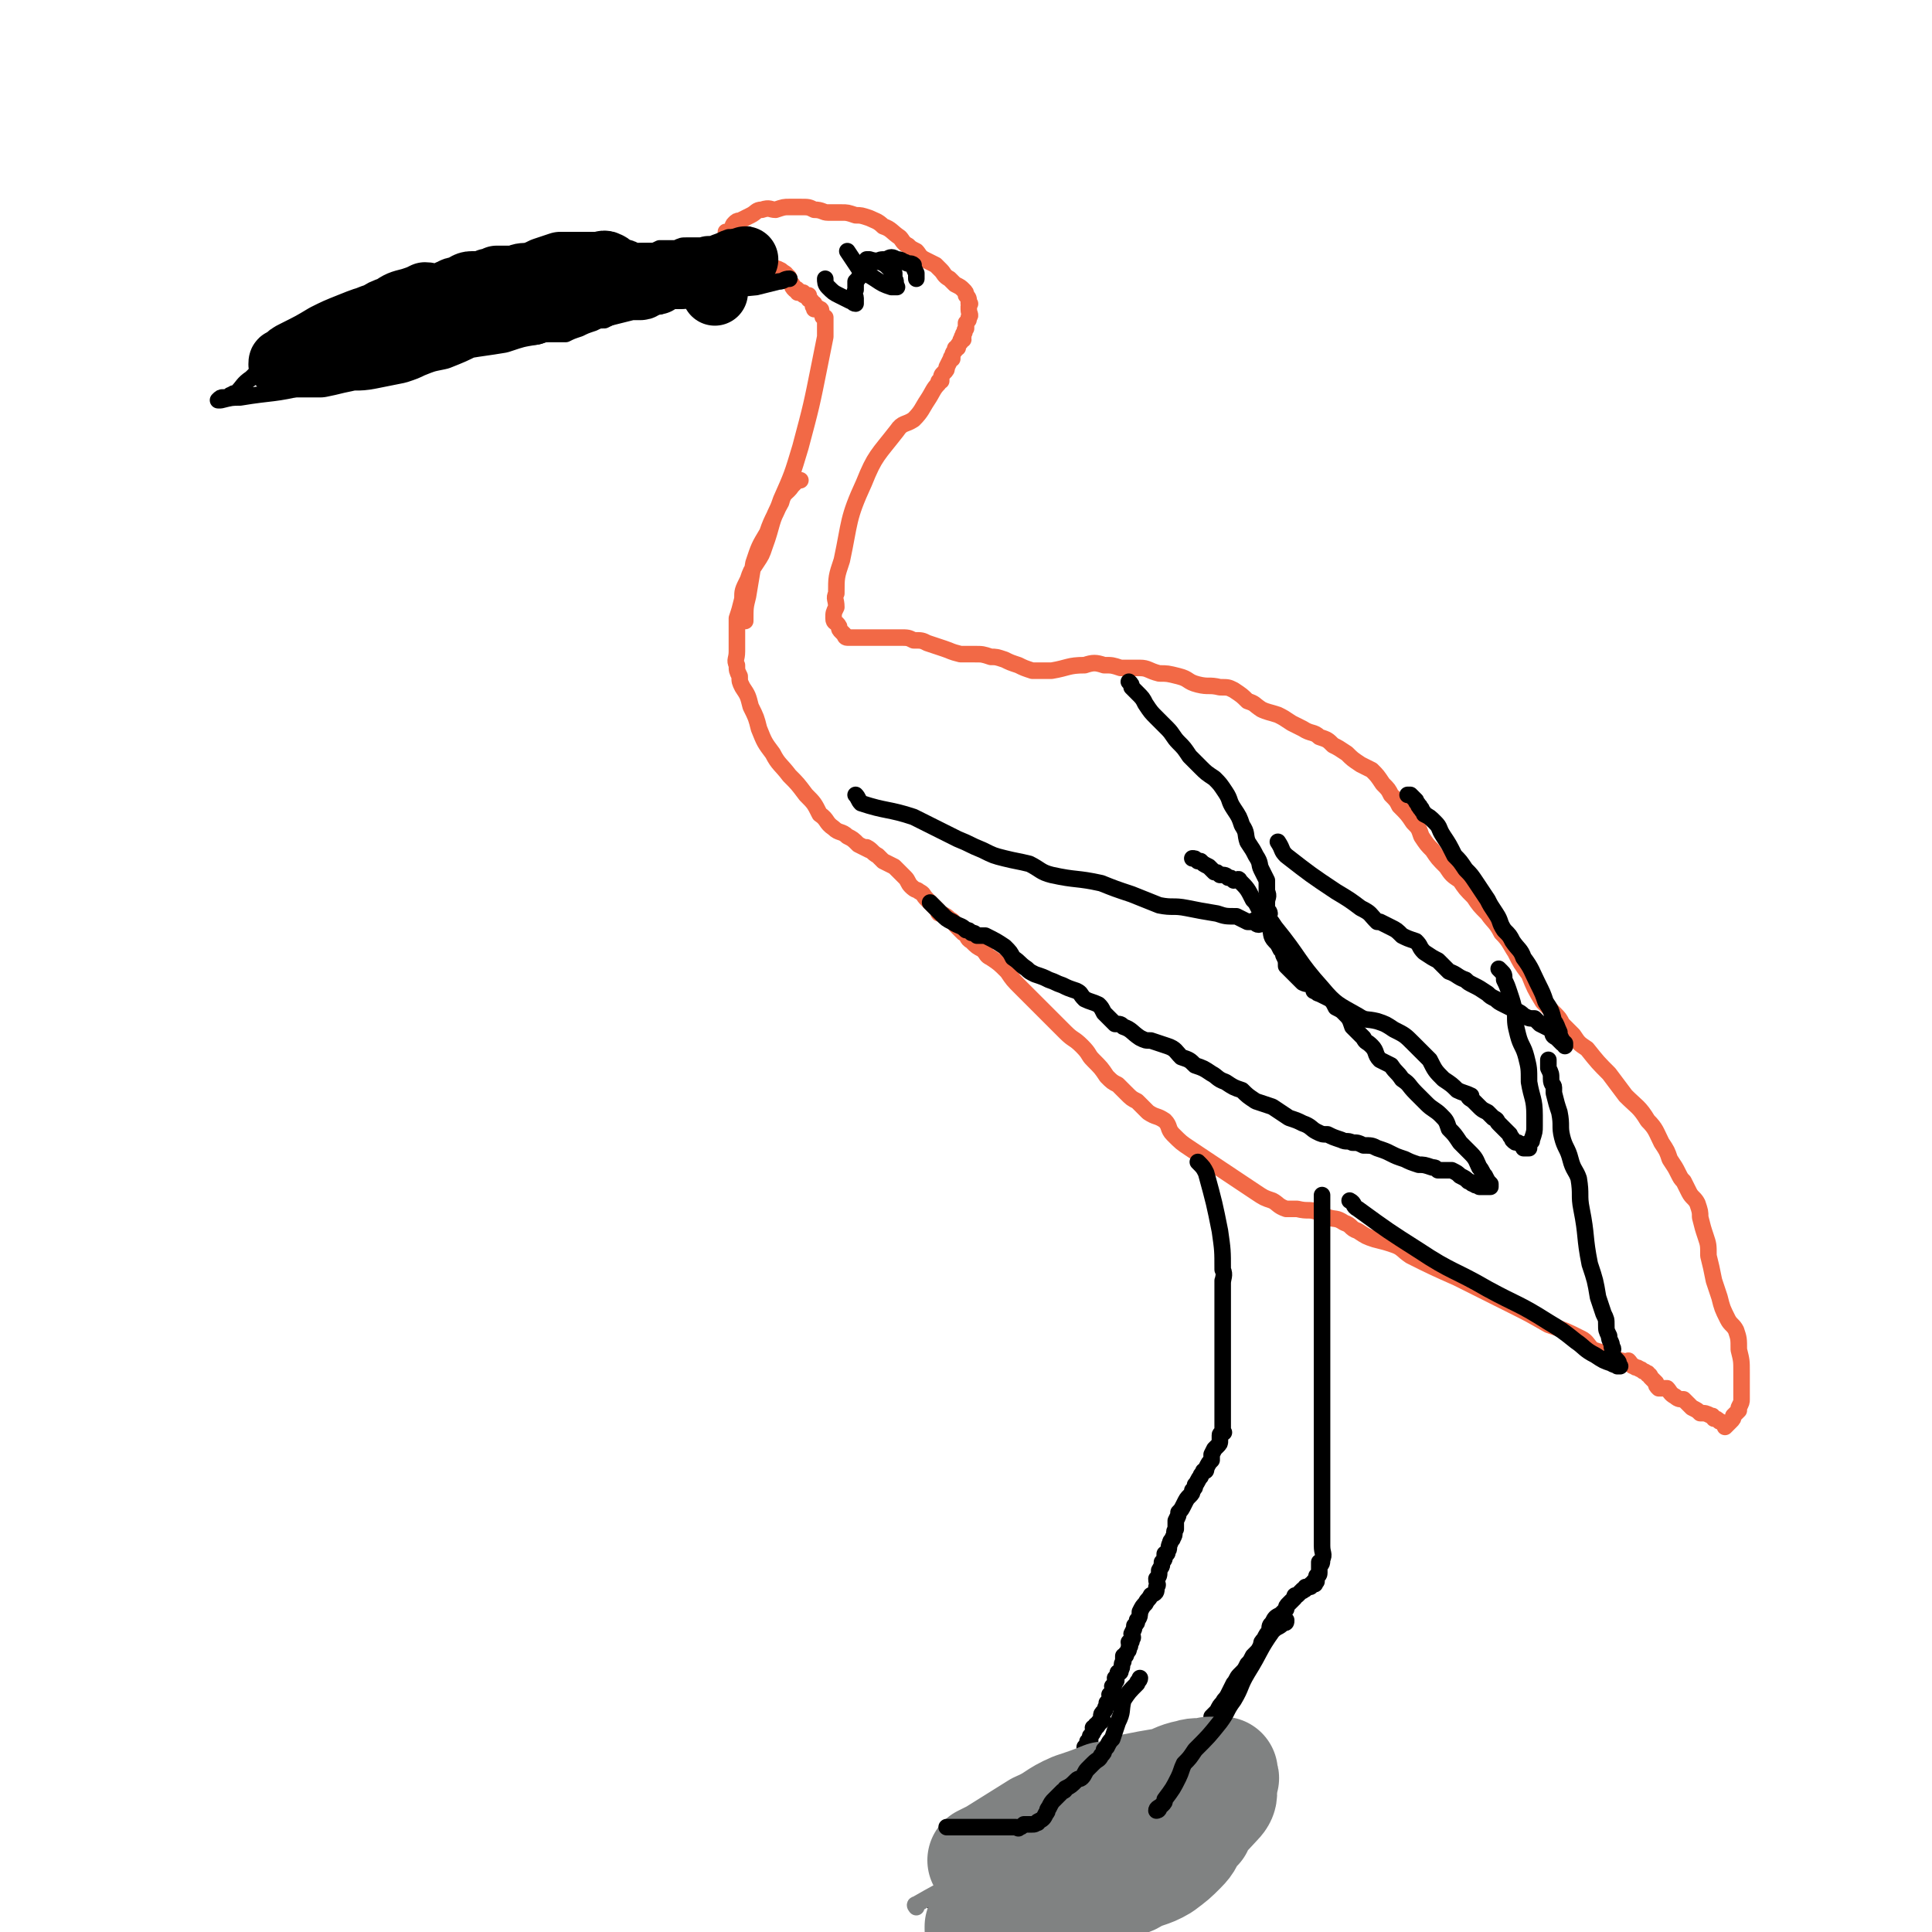 <svg viewBox='0 0 700 700' version='1.1' xmlns='http://www.w3.org/2000/svg' xmlns:xlink='http://www.w3.org/1999/xlink'><g fill='none' stroke='#F26946' stroke-width='6' stroke-linecap='round' stroke-linejoin='round'><path d='M290,174c0,0 0,0 0,0 0,0 0,0 0,0 0,0 0,0 0,0 0,0 0,0 0,0 0,0 0,0 0,0 0,0 0,0 0,0 0,0 0,0 0,0 0,0 0,0 0,0 -1,0 -1,0 -1,0 -1,1 -1,1 -2,2 -2,3 -3,2 -4,6 -4,7 -3,8 -6,16 -1,3 -1,3 -3,6 -2,3 -2,3 -3,6 -2,4 -2,4 -2,7 -1,4 -1,4 -2,7 0,3 0,3 0,7 0,2 0,2 0,5 0,3 -1,3 0,5 0,2 0,2 1,4 0,2 0,2 1,4 2,3 2,3 3,7 2,4 2,4 3,8 2,5 2,5 5,9 2,4 3,4 6,8 3,3 3,3 6,7 3,3 3,3 5,7 3,2 2,3 5,5 2,2 3,1 5,3 2,1 2,1 4,3 2,1 2,1 4,2 0,0 -1,-1 -1,-1 2,1 2,2 4,3 1,1 1,1 2,2 2,1 2,1 4,2 0,0 0,0 1,1 1,1 1,1 3,3 1,1 1,2 2,3 2,2 2,1 3,2 2,1 1,1 3,3 1,1 1,1 2,2 1,1 1,1 2,2 0,1 0,1 1,1 2,1 2,1 3,2 2,1 1,1 3,3 1,1 1,1 2,2 2,1 1,2 3,3 2,2 2,2 4,3 2,2 1,2 3,3 3,2 3,2 6,5 2,3 2,3 5,6 3,3 3,3 6,6 2,2 2,2 4,4 3,3 3,3 6,6 3,3 3,2 6,5 3,3 2,3 4,5 3,3 3,3 5,6 2,2 2,2 4,3 2,2 2,2 3,3 2,2 2,2 4,3 2,2 2,2 4,4 3,2 3,1 6,3 2,2 1,3 3,5 3,3 3,3 6,5 3,2 3,2 6,4 3,2 3,2 6,4 3,2 3,2 6,4 3,2 3,2 6,4 3,2 3,2 6,3 2,1 2,2 5,3 2,0 2,0 4,0 4,1 4,0 7,1 2,0 2,1 4,2 3,1 3,0 6,2 3,1 2,2 5,3 3,2 3,2 6,3 4,1 4,1 7,2 3,1 3,2 6,4 8,4 8,4 17,8 10,5 10,5 20,10 6,3 6,3 13,7 6,2 6,2 12,5 2,1 2,2 4,4 3,1 4,1 6,2 1,0 0,0 0,1 2,0 2,0 4,1 1,0 1,0 3,1 0,0 0,-1 0,-1 1,1 1,2 2,2 1,1 1,0 2,1 1,0 1,1 2,1 1,1 1,0 1,1 1,0 1,1 1,1 1,1 1,1 2,2 0,1 0,1 1,2 1,0 2,0 3,0 1,1 1,2 3,3 1,1 2,1 3,1 2,2 2,2 3,3 2,1 2,1 3,2 2,0 2,0 4,1 1,0 0,0 1,1 1,0 1,0 2,1 1,0 1,1 2,1 0,0 0,0 0,0 0,0 0,0 0,0 0,0 0,0 0,0 0,0 0,0 0,0 0,0 0,0 0,0 0,0 0,0 0,1 0,0 0,0 0,0 0,0 0,0 0,0 0,0 0,0 0,0 0,0 0,0 0,0 1,-1 1,-1 1,-1 1,-1 1,-1 1,-1 1,-1 1,-1 1,-2 1,-1 1,-1 2,-2 0,-1 0,-1 0,-1 1,-2 1,-2 1,-3 0,-1 0,-1 0,-1 0,-2 0,-2 0,-3 0,-3 0,-3 0,-6 0,-4 0,-4 -1,-8 0,-4 0,-4 -1,-7 -1,-2 -2,-2 -3,-4 -2,-4 -2,-4 -3,-8 -1,-3 -1,-3 -2,-6 -1,-5 -1,-5 -2,-9 0,-4 0,-4 -1,-7 -1,-3 -1,-3 -2,-7 0,-2 0,-2 -1,-5 -1,-2 -2,-2 -3,-4 -1,-2 -1,-2 -2,-4 -1,-1 -1,-1 -2,-3 -1,-2 -1,-2 -3,-5 -1,-3 -1,-3 -3,-6 -2,-4 -2,-5 -5,-8 -3,-5 -4,-5 -8,-9 -3,-4 -3,-4 -6,-8 -4,-4 -4,-4 -8,-9 -3,-2 -3,-2 -5,-5 -2,-2 -2,-2 -4,-4 -1,-2 -1,-2 -3,-4 -2,-2 -2,-2 -4,-4 -3,-5 -3,-5 -5,-10 -3,-4 -3,-4 -5,-8 -2,-3 -2,-4 -5,-7 -2,-4 -3,-4 -5,-7 -3,-3 -3,-3 -5,-6 -3,-3 -3,-3 -5,-6 -3,-2 -3,-2 -5,-5 -3,-3 -3,-3 -5,-6 -2,-2 -2,-2 -4,-5 -1,-3 -1,-3 -3,-5 -2,-3 -2,-3 -5,-6 -1,-2 -1,-2 -3,-4 -1,-2 -1,-2 -3,-4 -2,-3 -2,-3 -4,-5 -2,-1 -2,-1 -4,-2 -3,-2 -3,-2 -5,-4 -3,-2 -3,-2 -5,-3 -2,-2 -2,-2 -5,-3 -2,-2 -3,-1 -6,-3 -2,-1 -2,-1 -4,-2 -3,-2 -3,-2 -5,-3 -3,-1 -4,-1 -6,-2 -3,-2 -2,-2 -5,-3 -2,-2 -2,-2 -5,-4 -2,-1 -2,-1 -5,-1 -4,-1 -4,0 -8,-1 -4,-1 -3,-2 -7,-3 -4,-1 -4,-1 -7,-1 -4,-1 -4,-2 -7,-2 -4,0 -4,0 -7,0 -3,-1 -3,-1 -6,-1 -3,-1 -4,-1 -7,0 -6,0 -6,1 -12,2 -4,0 -4,0 -7,0 -3,-1 -3,-1 -5,-2 -3,-1 -3,-1 -5,-2 -3,-1 -3,-1 -5,-1 -3,-1 -3,-1 -6,-1 -3,0 -3,0 -5,0 -4,-1 -3,-1 -6,-2 -3,-1 -3,-1 -6,-2 -2,-1 -2,-1 -5,-1 -2,-1 -2,-1 -5,-1 -2,0 -2,0 -5,0 -2,0 -2,0 -4,0 -2,0 -2,0 -5,0 -1,0 -2,0 -3,0 0,0 1,0 1,0 -1,0 -2,0 -3,0 -1,0 -1,-1 -1,-1 -1,-1 -1,-1 -1,-1 0,0 0,0 0,0 -1,-1 -1,-1 -1,-2 -1,-2 -2,-1 -2,-3 0,-2 0,-2 1,-4 0,-3 -1,-3 0,-5 0,-6 0,-6 2,-12 3,-14 2,-15 8,-28 4,-10 5,-10 12,-19 2,-3 3,-2 6,-4 3,-3 3,-4 5,-7 2,-3 2,-4 4,-6 0,-1 0,-1 1,-1 0,-2 0,-2 1,-3 1,-1 1,-1 1,-2 1,-2 1,-2 2,-4 0,0 -1,1 0,1 0,-1 0,-2 1,-3 0,-1 0,-1 1,-1 0,-1 0,-1 1,-2 0,-1 0,-1 1,-1 0,-1 -1,-1 0,-1 0,-1 0,0 0,-1 1,-1 0,-1 1,-2 0,-1 0,-1 0,-2 1,-1 1,-1 1,-2 1,-1 0,-1 0,-3 0,0 0,0 0,-1 0,-1 1,-1 0,-1 0,-2 0,-2 -1,-3 0,-1 0,-1 -1,-2 -1,-1 -1,-1 -3,-2 -1,-1 -1,-1 -2,-2 -2,-1 -2,-2 -3,-3 -1,-1 -1,-1 -2,-2 -2,-1 -2,-1 -4,-2 -2,-1 -2,-2 -3,-3 -2,-1 -2,-1 -3,-2 -2,-1 -2,-2 -3,-3 -3,-2 -3,-3 -6,-4 -2,-2 -3,-2 -5,-3 -3,-1 -3,-1 -5,-1 -3,-1 -3,-1 -5,-1 -3,0 -3,0 -5,0 -2,0 -2,-1 -5,-1 -2,-1 -2,-1 -5,-1 -2,0 -2,0 -4,0 -2,0 -2,0 -5,1 -2,0 -2,-1 -5,0 -2,0 -2,1 -4,2 -2,1 -2,1 -4,2 -1,0 -1,0 -2,1 -1,1 0,1 -1,2 -1,1 -1,1 -2,1 0,0 0,0 1,0 0,0 0,0 0,0 0,0 0,0 0,0 0,0 0,0 0,1 0,0 0,0 0,0 0,0 0,0 0,0 0,1 0,1 0,2 1,0 0,0 1,1 0,1 1,1 2,2 1,1 1,2 3,3 1,1 2,1 4,2 2,1 2,1 5,2 2,0 2,0 4,1 1,1 2,1 2,2 1,0 1,1 1,2 0,0 0,0 1,1 0,1 0,1 1,2 0,0 0,-1 1,0 0,0 0,0 0,1 1,0 1,0 2,0 0,1 0,1 1,1 0,0 0,0 1,0 0,0 -1,1 0,1 0,1 0,0 1,1 0,0 0,1 1,1 0,1 -1,1 0,1 0,0 0,1 0,1 1,0 1,-1 2,0 1,0 0,1 1,2 0,1 0,1 1,1 0,2 0,2 0,3 0,2 0,2 0,4 -1,5 -1,5 -2,10 -3,15 -3,15 -7,30 -3,10 -3,10 -7,19 -2,6 -3,6 -5,12 -3,5 -3,5 -5,11 -1,6 -1,6 -2,12 -1,4 -1,4 -1,9 '/></g>
<g fill='none' stroke='#000000' stroke-width='6' stroke-linecap='round' stroke-linejoin='round'><path d='M312,96c0,0 0,0 0,0 0,0 0,0 0,0 0,0 0,0 0,0 0,0 0,0 0,0 0,0 0,0 0,0 0,0 0,0 0,0 0,0 0,0 0,0 0,0 0,0 0,0 0,0 0,0 0,0 0,0 0,0 0,0 0,0 0,0 0,0 0,0 0,0 0,0 0,0 0,0 0,0 0,0 0,0 0,0 0,0 0,0 0,0 0,0 0,0 0,0 0,0 0,0 0,0 0,0 0,0 0,0 0,0 0,0 0,0 0,0 0,0 0,0 0,0 0,0 0,0 0,0 0,0 0,0 0,0 0,0 0,0 0,0 0,0 0,0 '/><path d='M299,101c0,0 0,0 0,0 0,0 0,0 0,0 0,0 0,0 0,0 0,0 0,0 0,0 0,0 0,0 0,0 0,0 0,0 0,0 0,0 0,0 0,0 0,0 0,0 0,0 0,0 0,0 0,0 0,1 0,2 1,3 2,2 2,2 4,3 2,1 2,1 4,2 1,0 1,1 2,1 0,0 0,0 0,0 0,0 0,0 0,0 0,0 0,0 0,0 0,0 0,0 0,0 0,0 0,0 0,0 0,-1 0,-1 0,-1 0,-1 0,-1 0,-1 0,-1 -1,-1 0,-3 0,-1 0,-1 0,-3 1,-1 1,-1 2,-3 1,-2 0,-2 2,-3 1,-1 1,-1 3,-1 2,-1 2,-1 4,-1 2,-1 2,-1 4,0 2,0 2,1 3,1 1,1 2,0 3,1 0,1 0,1 1,3 0,1 0,1 0,2 '/><path d='M314,94c0,0 0,0 0,0 0,0 0,0 0,0 0,0 0,0 0,0 0,0 0,0 0,0 0,0 0,0 0,0 0,0 0,0 0,0 0,0 0,0 0,0 0,0 0,0 0,0 0,0 0,0 0,0 0,0 0,0 0,0 0,0 0,0 0,0 0,0 0,0 1,0 3,1 3,0 6,2 1,1 1,1 2,2 0,1 0,1 1,1 0,1 0,1 0,2 1,1 0,1 1,3 0,0 0,0 0,0 -1,0 -1,0 -1,0 -1,0 -1,0 -1,0 -3,-1 -3,-1 -6,-3 -3,-2 -4,-2 -6,-4 -2,-3 -2,-3 -4,-6 '/><path d='M271,85c0,0 0,0 0,0 0,0 0,0 0,0 0,0 0,0 0,0 0,0 0,0 0,0 0,0 0,0 0,0 0,0 0,0 0,0 0,0 0,0 0,0 0,0 0,0 0,0 0,0 0,0 0,0 0,0 0,0 0,0 0,0 0,0 0,0 0,0 0,0 0,0 0,0 0,0 0,0 0,0 0,0 0,0 0,0 0,0 0,0 -1,0 -1,1 -2,1 -3,0 -3,0 -5,0 -3,1 -2,1 -5,2 -2,1 -2,0 -5,1 -2,0 -2,0 -5,0 -2,0 -2,0 -4,1 -3,0 -3,0 -6,0 -2,1 -2,1 -4,1 -4,0 -4,0 -7,1 -3,0 -3,0 -6,0 -2,0 -2,0 -5,0 -2,0 -2,0 -5,0 -4,0 -4,-1 -7,0 -3,0 -3,1 -5,2 -4,1 -4,1 -7,1 -4,1 -4,1 -9,2 -3,1 -3,1 -6,1 -4,1 -4,1 -7,2 -3,1 -3,1 -6,2 -2,0 -2,0 -4,1 -3,1 -3,1 -5,2 -2,1 -3,1 -4,3 -2,1 -1,1 -2,2 -2,1 -2,1 -3,1 -1,0 -1,0 -1,0 -2,1 -2,1 -3,2 -2,0 -2,0 -5,1 -1,0 -2,-1 -3,0 -3,0 -3,1 -6,2 -3,1 -3,0 -6,1 -2,1 -2,2 -4,4 -3,1 -3,1 -5,3 -2,1 -2,1 -4,2 -3,1 -3,0 -5,2 -3,1 -3,1 -6,3 -2,1 -2,1 -4,3 -2,1 -2,1 -4,3 -3,2 -3,3 -5,5 -1,1 -1,0 -2,1 -1,0 -1,1 -2,1 0,0 0,0 -1,0 -1,0 -1,0 -2,1 0,0 0,0 0,0 0,0 0,0 0,0 0,0 0,0 0,0 0,0 0,0 0,0 0,0 0,0 0,0 0,0 0,0 0,0 0,0 0,0 0,0 1,0 1,0 1,0 4,-1 4,-1 7,-1 12,-2 12,-1 24,-4 10,-2 10,-2 20,-5 4,-1 3,-2 7,-4 4,-1 4,-1 8,-2 3,0 3,0 5,-1 3,-1 3,-2 6,-4 3,-1 3,-1 5,-1 5,-1 5,0 9,0 4,0 4,0 7,0 4,0 4,-1 8,-1 1,0 1,0 3,0 2,0 2,0 4,0 3,0 3,-1 5,-1 3,0 4,0 7,0 2,-1 2,-1 5,-2 2,-1 2,-1 5,-2 2,-1 2,-1 4,-1 2,-1 2,-1 4,-2 0,-1 0,-1 1,-2 0,0 0,0 1,0 1,-1 1,-1 2,-1 1,0 1,0 2,0 1,0 1,-1 3,-1 0,0 0,-1 1,-1 2,0 2,0 3,0 1,-1 1,-1 2,-1 1,0 1,0 2,0 1,0 1,-1 3,-1 1,0 1,0 2,0 1,0 1,-1 2,-1 1,-1 1,-1 2,-1 2,0 2,0 3,0 '/><path d='M239,111c0,0 0,0 0,0 0,0 0,0 0,0 0,0 0,0 0,0 0,0 0,0 0,0 0,0 0,0 0,0 0,0 0,0 0,0 0,0 0,0 0,0 0,0 0,0 0,0 0,0 0,0 0,0 0,0 0,0 0,0 0,0 0,0 0,0 1,-1 1,-2 3,-2 7,-2 7,-2 14,-3 9,-2 9,-1 18,-2 4,-1 4,-1 8,-2 2,0 2,-1 4,-1 '/><path d='M434,421c0,0 0,0 0,0 0,0 0,0 0,0 0,0 0,0 0,0 0,0 0,0 0,0 0,0 0,0 0,0 0,0 0,0 0,0 0,0 0,0 0,0 0,0 0,0 0,0 0,0 0,0 0,0 0,0 0,0 0,0 0,0 0,0 0,0 0,0 0,0 0,0 0,0 0,0 0,0 0,0 0,0 0,0 0,0 0,0 0,0 0,0 0,0 0,0 0,0 0,0 0,0 0,0 0,0 0,0 0,0 0,0 0,0 0,0 0,0 0,0 0,0 0,0 0,0 0,0 0,0 0,0 0,0 0,0 0,0 2,2 2,2 3,4 3,11 3,11 5,21 1,7 1,7 1,14 1,2 0,3 0,5 0,1 0,-1 0,-1 0,2 0,2 0,4 0,1 0,1 0,2 0,0 0,0 0,1 0,1 0,1 0,3 0,2 0,2 0,4 0,2 0,2 0,3 0,2 0,2 0,5 0,2 0,2 0,4 0,2 0,2 0,4 0,1 0,1 0,3 0,2 0,2 0,4 0,2 0,2 0,4 0,1 0,1 0,2 0,0 0,0 0,1 0,1 0,1 0,2 0,1 0,1 0,1 0,1 0,1 0,2 0,0 0,0 0,1 0,0 0,0 0,1 0,0 0,0 0,1 0,0 0,0 0,1 0,0 0,0 0,1 0,0 0,0 0,1 0,0 1,0 0,0 0,1 -1,0 -1,1 0,0 0,0 0,1 0,0 0,0 0,1 0,1 0,1 -1,2 0,0 0,0 -1,1 0,0 0,0 -1,2 0,1 0,1 0,2 -1,1 -1,1 -2,3 0,1 0,1 -1,1 0,1 -1,1 -1,2 -1,1 -1,2 -2,3 0,1 0,1 -1,2 0,1 0,1 -1,2 -1,1 -1,1 -2,3 0,0 0,0 0,0 -1,2 -1,2 -2,3 0,1 0,1 -1,3 0,1 0,1 0,3 -1,1 0,2 -1,3 0,1 -1,1 -1,2 -1,2 0,2 -1,3 0,1 0,1 -1,1 0,2 0,2 -1,3 0,2 0,1 -1,3 0,2 0,2 -1,3 0,2 1,2 0,3 0,2 0,2 -2,3 -1,2 -1,1 -2,3 -1,1 -1,1 -2,3 0,1 0,2 -1,3 0,1 0,1 -1,2 0,1 0,1 -1,3 0,1 1,1 0,2 0,1 0,1 -1,1 0,1 1,1 0,2 0,1 0,1 -1,2 0,1 0,1 -1,1 0,1 0,1 0,2 -1,1 0,2 -1,3 0,1 0,1 -1,1 0,1 0,1 -1,2 0,1 1,1 0,1 0,1 0,1 -1,2 0,1 1,1 0,2 0,1 0,0 -1,1 0,1 1,1 0,1 0,1 0,1 -1,2 0,0 0,0 0,1 -1,1 0,1 -1,2 0,0 0,0 0,0 -1,1 -1,1 -1,2 0,1 1,1 0,1 0,1 0,1 -1,1 0,1 0,1 -1,2 0,0 0,-1 0,-1 0,1 0,1 0,1 0,0 0,0 -1,0 0,1 1,1 0,1 0,1 0,1 -1,2 0,0 0,0 0,1 0,0 0,0 0,0 0,1 0,1 -1,1 0,1 0,1 0,1 0,1 1,1 0,2 0,0 0,-1 -1,-1 0,1 0,1 0,1 0,1 1,1 0,1 0,1 0,1 0,1 0,0 0,0 -1,0 0,1 0,1 0,1 -1,1 -1,1 -1,1 0,1 0,1 0,1 0,1 1,1 0,1 0,0 0,0 0,0 0,1 0,1 -1,1 0,0 0,0 0,0 0,0 0,0 -1,0 0,0 0,0 0,0 0,0 0,0 0,0 0,0 0,0 0,0 0,1 0,1 0,1 0,0 1,0 0,0 0,1 0,0 -1,0 0,0 0,0 0,0 0,0 0,0 -1,0 0,0 0,0 0,0 -1,0 -1,0 -2,0 0,1 0,1 0,1 0,0 0,0 0,0 0,0 0,0 0,0 0,1 0,1 -1,1 0,1 1,1 0,2 0,0 0,1 0,1 -1,1 -1,0 -2,0 0,1 0,1 -1,1 0,1 0,1 -1,1 -1,0 -1,0 -2,0 -1,1 -1,1 -1,1 -1,1 -1,1 -2,2 -1,0 -1,0 -2,0 -1,1 -1,1 -2,1 -1,1 -1,1 -2,2 -1,0 -1,0 -1,1 -1,1 -1,1 -2,2 -1,1 -1,1 -3,1 0,1 0,1 -1,1 -1,1 -1,1 -2,2 0,0 -1,0 -1,0 -1,1 -1,1 -2,2 -1,1 -2,0 -3,1 -1,1 0,2 -1,3 -1,2 -2,1 -3,3 -1,1 -1,1 -1,2 -1,2 -1,2 -2,3 -1,2 -1,2 -2,3 0,2 0,2 -1,3 -1,1 -1,1 -2,2 0,0 -1,0 -1,1 -1,1 0,1 0,2 -1,1 -2,1 -3,1 0,1 0,1 0,1 0,0 0,0 0,0 0,0 0,0 0,0 0,0 0,0 0,0 '/><path d='M479,433c0,0 0,0 0,0 0,0 0,0 0,0 0,0 0,0 0,0 0,0 0,0 0,0 0,0 0,0 0,0 0,0 0,0 0,0 0,0 0,0 0,0 0,0 0,0 0,0 0,0 0,0 0,0 0,0 0,0 0,0 0,0 0,0 0,0 0,0 0,0 0,0 0,0 0,0 0,0 0,0 0,0 0,0 0,0 0,0 0,1 0,2 0,2 0,5 0,5 0,5 0,10 0,6 0,6 0,13 0,4 0,4 0,9 0,5 0,5 0,9 0,9 0,9 0,19 0,3 0,4 0,7 0,0 0,-1 0,-1 0,1 0,1 0,2 0,0 0,0 0,0 0,0 0,0 0,0 0,0 0,0 0,1 0,0 0,-1 0,0 0,0 0,0 0,1 0,1 0,1 0,2 0,1 0,1 0,3 0,3 0,3 0,5 0,2 0,2 0,4 0,2 0,2 0,4 0,1 0,1 0,2 0,0 0,0 0,1 0,0 0,0 0,0 0,0 0,0 0,0 0,1 0,1 0,2 0,1 0,1 0,2 0,1 0,1 0,3 0,3 0,3 0,6 0,5 0,5 0,10 0,4 0,4 0,7 0,3 1,3 0,5 0,1 0,2 -1,2 0,1 0,-1 0,-1 0,0 0,1 0,2 0,1 0,1 0,1 0,0 0,0 0,0 0,1 0,1 0,1 0,0 0,0 0,0 0,1 -1,1 -1,1 0,1 0,1 0,1 0,0 0,0 0,0 0,0 0,0 0,0 0,1 0,1 0,1 0,0 0,0 0,0 0,0 0,0 0,0 0,0 0,0 0,0 0,0 0,0 -1,0 0,1 1,1 0,1 0,0 0,0 -1,0 0,1 0,1 -1,1 0,0 0,0 -1,0 0,1 0,1 -1,1 0,1 0,0 0,0 -1,1 -1,1 -2,2 -1,0 -1,0 -1,1 -1,1 -1,1 -2,2 -1,1 -1,1 -1,2 -1,1 -1,1 -2,2 -2,1 -2,1 -3,3 -1,1 -1,1 -1,3 -1,1 -1,1 -2,3 -1,1 -1,1 -1,2 -1,2 -1,2 -2,3 -1,1 -1,1 -1,1 -1,2 -1,2 -2,3 -1,2 -1,2 -2,3 -1,1 -1,1 -1,1 -1,1 -1,2 -2,3 -1,2 -1,2 -2,4 -1,2 -1,1 -2,3 -1,1 -1,1 -2,3 -1,1 -1,1 -2,2 0,2 0,2 -1,3 -1,1 -1,1 -2,2 -1,0 -1,0 -1,1 -1,1 -1,1 -2,2 0,0 0,0 -1,1 0,1 0,1 -1,2 0,1 0,1 -1,2 0,0 0,0 0,1 -1,1 -1,1 -2,1 -1,2 -1,2 -1,3 -1,2 -1,2 -1,4 -1,1 -1,1 -2,2 -1,1 -1,1 -1,2 0,1 1,1 0,2 0,0 0,0 -1,0 0,1 1,1 0,1 0,0 0,0 0,0 -1,1 -1,1 -1,1 -1,2 -1,2 -1,3 0,1 1,1 0,2 0,1 0,1 -1,3 0,0 0,0 0,0 0,1 0,1 0,1 '/></g>
<g fill='none' stroke='#808282' stroke-width='6' stroke-linecap='round' stroke-linejoin='round'><path d='M332,691c0,0 0,0 0,0 0,0 0,0 0,0 0,0 0,0 0,0 0,0 0,0 0,0 0,0 0,0 0,0 0,0 0,0 0,0 0,0 0,0 0,0 0,0 0,0 0,0 0,0 0,0 0,0 0,0 0,0 0,0 0,0 0,0 0,0 0,0 -1,-1 0,-1 7,-4 7,-4 15,-8 10,-5 11,-4 20,-10 6,-3 5,-4 10,-9 4,-2 3,-3 7,-5 2,-1 3,-1 5,-2 0,0 0,1 0,1 1,-1 1,-1 3,-2 2,-1 3,0 5,-1 2,0 2,-1 4,-2 2,-1 2,-1 4,-2 3,-1 3,-1 6,-2 2,-1 2,-1 5,-2 2,-1 2,0 5,-1 3,0 3,0 5,0 2,0 2,0 4,0 2,1 2,1 3,2 2,1 3,2 3,2 1,0 -1,-1 -1,-1 0,1 1,2 2,3 1,1 1,1 2,2 0,1 0,1 0,2 1,1 0,1 0,2 1,1 1,1 1,1 1,1 0,1 0,2 0,1 0,1 0,2 0,2 1,2 0,4 0,1 0,2 -1,3 -1,2 -1,2 -3,3 -1,2 -1,1 -3,2 -1,1 -1,2 -2,3 -1,1 -2,1 -3,2 -1,1 -1,1 -2,2 -1,1 0,1 -1,2 0,2 -1,2 -1,4 0,2 1,2 2,4 '/></g>
<g fill='none' stroke='#808282' stroke-width='40' stroke-linecap='round' stroke-linejoin='round'><path d='M356,674c0,0 0,0 0,0 0,0 0,0 0,0 0,0 0,0 0,0 0,0 0,0 0,0 0,0 0,0 0,0 0,0 0,0 0,0 0,0 0,0 0,0 0,0 0,0 0,0 0,0 0,0 0,0 2,-1 2,-1 4,-2 8,-5 8,-5 16,-10 7,-3 6,-4 13,-7 6,-2 6,-2 11,-4 6,-1 6,-1 11,-3 5,-1 5,-1 11,-2 4,-1 4,-2 9,-3 3,-1 3,0 7,-1 2,0 3,0 5,0 0,0 -2,0 -2,0 1,0 1,0 2,0 0,0 0,0 0,0 0,0 0,0 0,0 0,0 0,0 0,0 0,1 0,1 0,2 0,0 1,0 0,1 -1,4 1,5 -2,8 -9,10 -10,9 -21,18 -7,5 -7,5 -14,10 -4,3 -4,3 -8,5 -4,2 -4,2 -9,4 -3,1 -4,1 -7,2 0,0 1,-1 1,-1 -2,1 -3,1 -5,2 -1,0 -1,1 -2,1 0,1 0,0 0,0 -2,1 -2,1 -3,2 -2,0 -2,0 -3,0 -2,1 -2,1 -4,1 -1,1 -1,0 -3,0 -1,0 -1,0 -2,0 -1,0 -1,0 -2,0 0,0 0,0 0,0 -1,0 -1,0 -1,0 0,-1 -1,-1 -1,-2 1,-2 1,-2 2,-4 2,-3 1,-4 5,-6 13,-8 14,-8 29,-15 10,-4 10,-5 20,-8 6,-1 6,-1 12,-2 3,0 3,0 6,0 2,0 2,0 3,0 0,0 0,0 0,0 0,1 0,1 0,2 -1,1 -1,1 -2,2 -2,3 -1,3 -4,6 -3,3 -3,3 -7,6 -5,3 -6,2 -11,5 -13,5 -12,6 -26,11 -8,3 -8,2 -16,5 -4,1 -4,1 -8,2 -2,1 -2,1 -3,2 -1,0 0,-1 -1,-1 0,0 0,1 0,0 0,0 0,0 -1,-1 0,0 0,0 0,0 0,0 0,0 0,-1 1,0 1,0 1,-1 '/></g>
<g fill='none' stroke='#000000' stroke-width='6' stroke-linecap='round' stroke-linejoin='round'><path d='M413,608c0,0 0,0 0,0 0,0 0,0 0,0 0,0 0,0 0,0 0,0 0,0 0,0 0,0 0,0 0,0 0,0 0,0 0,0 0,0 0,0 0,0 0,0 0,0 0,0 0,0 0,0 0,0 0,0 0,0 0,0 0,0 0,0 0,0 0,0 0,0 0,0 0,0 0,0 0,0 0,0 0,0 0,0 0,1 -1,1 -1,2 -3,3 -3,3 -5,6 -1,4 0,4 -2,8 -1,3 -1,3 -2,6 -1,1 -1,1 -2,3 0,0 0,0 -1,1 0,1 0,1 -1,2 -1,2 -1,1 -3,3 -1,1 -1,1 -2,2 -1,1 -1,2 -2,3 -1,1 -1,0 -2,1 -2,2 -2,2 -4,3 0,1 -1,1 -1,1 -2,2 -2,2 -3,3 -1,1 -1,1 -2,3 -1,1 0,1 -1,2 -1,2 -1,2 -3,3 0,1 0,0 0,0 -1,1 -1,1 -2,1 0,0 0,0 -1,0 0,0 0,0 -1,0 0,0 0,0 -1,0 -1,1 -1,1 -2,1 0,1 0,0 -1,0 0,0 0,0 -1,0 -1,0 -1,0 -1,0 -2,0 -2,0 -3,0 -1,0 -1,0 -3,0 -2,0 -2,0 -4,0 -2,0 -2,0 -4,0 -2,0 -2,0 -4,0 -2,0 -2,0 -3,0 -1,0 -1,0 -2,0 0,0 0,0 1,0 '/><path d='M466,587c0,0 0,0 0,0 0,0 0,0 0,0 0,0 0,0 0,0 0,0 0,0 0,0 0,0 0,0 0,0 0,0 0,0 0,0 0,0 0,0 0,0 0,1 0,1 -1,1 -2,2 -2,1 -4,3 -5,7 -4,7 -9,15 -3,5 -2,5 -5,10 -3,4 -2,4 -5,8 -4,5 -4,5 -9,10 0,0 0,0 0,0 -2,3 -2,3 -4,5 -1,2 -1,3 -2,5 -2,4 -2,4 -5,8 0,1 0,1 -1,2 -1,1 -2,1 -2,2 0,0 1,0 1,-1 '/><path d='M337,327c0,0 0,0 0,0 0,0 0,0 0,0 0,0 0,0 0,0 0,0 0,0 0,0 0,0 0,0 0,0 0,0 0,0 0,0 0,0 0,0 0,0 0,0 0,0 0,0 0,0 0,0 1,1 1,1 1,1 3,3 2,2 2,2 4,3 3,2 3,1 5,3 1,0 1,0 2,1 1,0 1,0 2,1 1,0 1,0 3,0 4,2 4,2 7,4 2,2 2,2 3,4 3,2 2,2 5,4 1,1 1,1 3,2 3,1 3,1 5,2 3,1 2,1 5,2 2,1 2,1 5,2 2,1 1,1 3,3 2,1 3,1 5,2 1,1 1,1 2,3 2,2 2,2 4,4 2,0 2,0 3,1 3,1 3,2 6,4 2,1 2,1 4,1 3,1 3,1 6,2 3,1 3,2 5,4 3,1 3,1 5,3 3,1 3,1 6,3 2,1 2,2 5,3 3,2 3,2 6,3 2,2 2,2 5,4 3,1 3,1 6,2 3,2 3,2 6,4 3,1 3,1 5,2 3,1 3,2 5,3 2,1 2,1 4,1 2,1 2,1 5,2 2,1 2,0 4,1 2,0 2,0 4,1 3,0 3,0 5,1 3,1 3,1 5,2 2,1 2,1 5,2 2,1 2,1 5,2 2,0 2,0 5,1 1,0 1,0 2,1 2,0 3,0 5,0 2,1 2,1 3,2 2,1 2,1 3,2 1,0 1,1 2,1 1,1 1,0 2,1 0,0 0,0 0,0 1,0 1,0 2,0 0,0 0,0 0,0 1,0 1,0 1,0 0,0 0,0 0,0 1,0 1,0 1,0 0,0 0,0 0,0 0,0 0,0 0,0 0,0 0,0 0,0 0,0 0,0 0,0 0,0 0,0 0,0 0,0 0,0 0,0 0,0 0,0 0,0 0,0 0,0 0,0 0,0 0,0 0,0 0,0 0,0 0,0 0,0 0,0 0,0 0,0 0,0 0,0 0,0 0,0 0,0 0,0 0,0 0,0 0,0 0,0 0,0 0,-1 0,-1 0,-1 -1,-1 -1,-1 -2,-3 -1,-1 -1,-2 -2,-3 -1,-2 -1,-3 -3,-5 -2,-2 -2,-2 -4,-4 -2,-3 -2,-3 -4,-5 -1,-3 -1,-3 -3,-5 -2,-2 -3,-2 -5,-4 -2,-2 -2,-2 -4,-4 -3,-3 -2,-3 -5,-5 -2,-3 -2,-2 -4,-5 -2,-1 -2,-1 -4,-2 -2,-2 -1,-3 -3,-5 -2,-2 -2,-1 -3,-3 -2,-2 -2,-2 -4,-4 -1,-3 -1,-3 -3,-5 -1,-1 -1,-1 -3,-2 -1,-2 -1,-2 -2,-3 -2,-1 -2,-1 -4,-2 -1,0 -1,-1 -2,-1 0,-1 0,-1 -1,-2 -1,-1 -1,0 -3,-1 -1,-1 -1,-1 -2,-2 -1,-1 -1,-1 -2,-2 -1,-1 -1,-1 -2,-2 0,-2 0,-2 -1,-4 0,-1 0,-1 -1,-2 -1,-2 -1,-2 -2,-3 -2,-2 -1,-3 -2,-5 -1,-2 -2,-1 -3,-3 -1,-2 0,-2 -1,-4 -1,-2 -1,-2 -2,-3 -2,-4 -2,-4 -5,-7 0,-1 -1,0 -2,0 -1,-1 -1,-1 -2,-1 -1,-1 -1,-1 -3,-1 -1,-1 -1,-1 -2,-1 -1,-1 -1,-1 -2,-2 -2,-1 -2,-1 -3,-2 -1,0 -1,0 -1,0 -1,-1 -1,-1 -2,-1 '/><path d='M463,305c0,0 0,0 0,0 0,0 0,0 0,0 0,0 0,0 0,0 0,0 0,0 0,0 0,0 0,0 0,0 0,0 0,0 0,0 0,0 0,0 0,0 0,0 0,0 0,0 0,0 0,0 0,0 0,0 0,0 0,0 0,0 0,0 0,0 0,0 0,0 0,0 0,0 0,0 0,0 2,3 1,3 3,5 9,7 9,7 18,13 5,3 5,3 9,6 4,2 3,2 6,5 0,0 0,0 1,0 2,1 2,1 4,2 2,1 2,1 4,3 2,1 2,1 5,2 2,2 1,2 3,4 3,2 3,2 5,3 2,2 2,2 4,4 3,1 3,2 6,3 1,1 1,1 3,2 2,1 2,1 5,3 1,1 1,1 3,2 1,1 1,1 3,2 0,0 0,0 0,0 2,1 2,1 4,2 2,1 2,1 3,2 2,1 2,1 4,1 1,1 1,1 2,2 2,1 2,1 4,2 1,2 0,2 2,3 1,1 1,1 2,2 1,0 0,0 1,0 0,0 0,0 0,1 0,0 0,0 0,0 0,0 0,0 0,0 0,0 0,0 0,0 0,0 0,0 0,0 0,0 0,0 0,0 0,0 0,0 0,0 0,0 0,0 0,0 0,0 0,0 0,0 0,0 0,0 0,0 0,0 0,0 0,0 0,-1 0,-1 -1,-2 -1,-2 -1,-2 -1,-3 -1,-2 -1,-3 -2,-4 -1,-4 -1,-4 -3,-7 -1,-3 -1,-3 -3,-7 -2,-4 -2,-5 -5,-9 -1,-3 -2,-3 -4,-6 -1,-2 -1,-2 -3,-4 -2,-3 -1,-3 -3,-6 -2,-3 -2,-3 -3,-5 -2,-3 -2,-3 -4,-6 -2,-3 -2,-3 -4,-5 -2,-3 -2,-3 -4,-5 -2,-4 -2,-4 -4,-7 -2,-3 -1,-3 -3,-5 -2,-2 -2,-2 -4,-3 0,-1 -1,-1 -1,-2 -1,0 0,-1 -1,-1 0,-1 -1,-1 -1,-2 -1,-1 -1,-1 -2,-2 0,0 0,0 -1,0 0,0 0,0 0,0 '/><path d='M457,330c0,0 0,0 0,0 0,0 0,0 0,0 0,0 0,0 0,0 0,0 0,0 0,0 0,0 0,0 0,0 0,0 0,0 0,0 0,0 0,0 0,0 0,0 0,0 0,0 3,3 3,3 5,6 9,11 8,12 17,22 5,6 6,6 13,10 3,2 3,1 7,2 3,1 3,1 6,3 4,2 4,2 7,5 3,3 3,3 6,6 2,4 2,4 5,7 3,2 3,2 5,4 2,1 3,1 5,2 0,0 -1,0 -1,0 0,1 1,1 2,2 1,1 1,1 2,2 1,1 1,1 3,2 1,1 1,1 2,2 2,1 1,1 2,2 1,1 1,1 2,2 1,1 1,1 2,2 0,0 0,0 0,0 0,1 1,1 1,2 1,1 1,1 2,1 1,1 1,0 2,1 0,0 0,0 0,1 1,0 1,0 1,0 0,0 0,0 0,0 1,0 1,0 1,0 0,-1 0,-1 0,-2 1,-1 1,0 1,-1 1,-3 1,-3 1,-5 0,-2 0,-2 0,-4 0,-6 -1,-6 -2,-12 0,-5 0,-5 -1,-9 -1,-4 -2,-4 -3,-8 -1,-4 -1,-4 -1,-8 -1,-4 -1,-4 -2,-7 -1,-3 -1,-3 -2,-5 0,-2 0,-2 -1,-3 -1,-1 -1,-1 -1,-1 0,0 0,0 0,0 '/><path d='M310,288c0,0 0,0 0,0 0,0 0,0 0,0 0,0 0,0 0,0 0,0 0,0 0,0 0,0 0,0 0,0 0,0 0,0 0,0 0,0 0,0 0,0 0,0 0,0 0,0 0,0 0,0 0,0 0,0 0,0 0,0 1,1 1,2 2,3 9,3 10,2 19,5 8,4 8,4 16,8 5,2 4,2 9,4 4,2 4,2 8,3 4,1 5,1 9,2 4,2 4,3 8,4 9,2 9,1 18,3 5,2 5,2 11,4 5,2 5,2 10,4 5,1 5,0 10,1 5,1 5,1 11,2 3,1 3,1 7,1 2,1 2,1 4,2 1,0 0,0 0,0 1,0 2,0 2,0 1,0 0,-1 0,0 1,0 1,1 2,1 1,0 1,-1 1,-1 1,-1 1,-1 1,-1 1,-1 0,-1 0,-2 1,0 1,0 2,0 0,-1 -1,-1 -1,-2 0,-1 0,-1 0,-2 0,-2 1,-2 0,-4 0,-2 0,-2 0,-4 -1,-2 -1,-2 -2,-4 -1,-2 0,-2 -2,-5 -1,-2 -1,-2 -3,-5 -1,-3 0,-3 -2,-6 -1,-3 -1,-3 -3,-6 -2,-3 -1,-3 -3,-6 -2,-3 -2,-3 -4,-5 -3,-2 -3,-2 -5,-4 -2,-2 -2,-2 -4,-4 -2,-3 -2,-3 -4,-5 -2,-2 -2,-3 -4,-5 -2,-2 -2,-2 -4,-4 -2,-2 -2,-2 -4,-5 -1,-2 -1,-2 -3,-4 -1,-1 -1,-1 -2,-2 0,-1 0,-1 -1,-2 '/><path d='M489,435c0,0 0,0 0,0 0,0 0,0 0,0 0,0 0,0 0,0 0,0 0,0 0,0 0,0 0,0 0,0 0,0 0,0 0,0 0,0 0,0 0,0 0,0 0,0 0,0 2,1 1,2 3,3 11,8 11,8 22,15 12,8 13,7 25,14 11,6 11,5 22,12 5,3 5,3 10,7 3,2 3,3 7,5 3,2 3,2 6,3 1,1 2,0 3,1 0,0 -1,0 -1,0 0,0 1,0 1,0 0,0 0,0 0,0 0,0 0,0 0,0 0,0 0,0 0,0 0,0 0,0 0,0 0,0 0,0 0,0 -1,-1 0,-1 -1,-2 -1,-1 -1,-1 -2,-2 0,-2 1,-2 0,-3 0,-2 -1,-2 -1,-4 -1,-2 -1,-2 -1,-4 0,-2 0,-2 -1,-4 -1,-3 -1,-3 -2,-6 -1,-6 -1,-6 -3,-12 -2,-10 -1,-10 -3,-20 -1,-5 0,-5 -1,-11 -1,-3 -2,-3 -3,-7 -1,-4 -2,-4 -3,-8 -1,-4 0,-4 -1,-9 -1,-3 -1,-3 -2,-7 0,-1 0,-1 0,-2 0,-1 -1,-1 -1,-3 0,-2 0,-2 -1,-4 0,-1 0,-1 0,-2 0,0 0,0 0,0 0,-1 0,-1 0,-1 '/></g>
<g fill='none' stroke='#000000' stroke-width='24' stroke-linecap='round' stroke-linejoin='round'><path d='M116,127c0,0 0,0 0,0 0,0 0,0 0,0 0,0 0,0 0,0 0,0 0,0 0,0 0,0 0,0 0,0 0,0 0,0 0,0 0,0 0,0 0,0 0,0 0,0 0,0 0,0 0,0 0,0 0,0 0,0 0,0 0,0 0,0 0,0 0,0 0,0 0,0 0,0 0,0 0,0 0,0 0,0 0,0 0,0 0,0 0,0 0,0 0,0 0,0 0,0 0,0 0,0 0,0 0,0 0,0 0,-1 -1,-2 0,-2 8,-6 9,-6 19,-10 12,-4 12,-3 25,-7 6,-2 6,-2 13,-4 2,-1 2,-1 4,-2 0,0 0,1 1,1 1,-1 1,-1 2,-2 2,0 2,0 3,0 0,0 0,0 1,0 1,0 1,0 2,0 1,0 1,0 3,0 2,0 2,0 4,0 2,0 2,0 5,0 2,0 2,0 4,0 2,0 2,0 4,0 2,0 2,1 4,1 1,0 1,0 2,0 1,0 1,0 2,0 1,0 0,1 1,1 0,0 0,0 1,0 0,0 0,0 1,0 0,0 0,0 0,0 0,0 0,1 1,1 0,0 0,0 1,0 0,0 0,0 1,0 2,0 2,0 3,0 0,0 0,0 1,0 0,0 0,0 1,0 1,0 1,0 2,0 0,0 0,0 0,0 1,0 1,0 2,0 1,0 1,0 1,0 1,0 1,0 2,0 1,0 1,-1 2,-1 0,0 0,0 1,-1 0,0 0,0 1,0 0,0 0,0 1,0 0,0 1,0 1,0 0,0 0,0 0,0 0,0 0,0 0,0 0,0 0,0 0,0 0,0 0,0 0,0 0,0 0,0 0,0 -1,0 -1,0 -1,0 -1,0 -2,0 -3,0 -3,1 -3,1 -6,2 -8,2 -8,2 -16,4 -10,2 -10,2 -19,5 -6,1 -6,1 -12,3 -6,1 -7,1 -13,2 -4,2 -4,2 -9,4 -5,1 -5,1 -10,3 -2,1 -2,1 -5,2 -5,1 -5,1 -10,2 -5,1 -5,0 -9,1 -5,1 -4,1 -9,2 -3,0 -3,0 -7,0 -2,0 -2,0 -5,0 0,0 1,0 1,0 -1,0 -1,0 -2,0 -1,0 -1,0 -1,0 0,0 0,0 0,0 0,0 0,0 0,0 0,0 0,0 0,0 0,0 0,0 0,0 0,0 0,0 0,0 0,0 0,0 0,0 0,0 0,0 0,0 0,0 0,0 0,0 0,0 0,0 0,0 0,-1 0,-1 1,-1 2,-2 2,-2 4,-3 6,-3 6,-3 11,-6 4,-2 4,-2 9,-4 5,-2 5,-2 9,-3 3,-2 3,-2 6,-3 3,-2 3,-2 7,-3 3,-1 3,-1 5,-2 2,0 3,1 5,1 2,0 2,-1 4,-2 1,0 1,-1 3,-1 3,-1 3,-2 5,-2 3,0 3,0 5,0 3,0 2,-1 5,-1 3,-1 3,-1 6,-1 2,-1 2,-1 5,-1 3,-1 3,-1 5,-2 3,-1 3,-1 6,-2 5,0 5,0 10,0 2,0 3,0 5,0 0,0 -1,0 -1,0 1,0 2,-1 3,0 1,0 1,1 2,2 0,0 0,0 1,0 2,1 2,0 3,1 1,0 1,1 2,1 2,0 2,0 4,0 1,0 1,0 3,0 1,0 1,0 2,0 2,0 2,0 3,0 1,0 1,0 2,0 1,0 1,0 2,0 2,0 2,0 3,0 '/><path d='M259,106c0,0 0,0 0,0 0,0 0,0 0,0 0,0 0,0 0,0 0,0 0,0 0,0 0,0 0,0 0,0 0,0 0,0 0,0 0,0 0,0 0,0 0,0 0,0 0,0 '/><path d='M263,98c0,0 0,0 0,0 0,0 0,0 0,0 0,0 0,0 0,0 0,0 0,0 0,0 0,0 0,0 0,0 0,0 0,0 0,0 0,0 0,0 0,0 0,0 0,0 0,0 '/><path d='M264,96c0,0 0,0 0,0 0,0 0,0 0,0 0,0 0,0 0,0 0,0 0,0 0,0 0,0 0,0 0,0 0,0 0,0 0,0 0,0 0,0 0,0 0,0 0,0 0,0 0,0 0,0 0,0 0,0 0,0 1,0 2,-1 2,-1 5,-2 '/></g>
</svg>